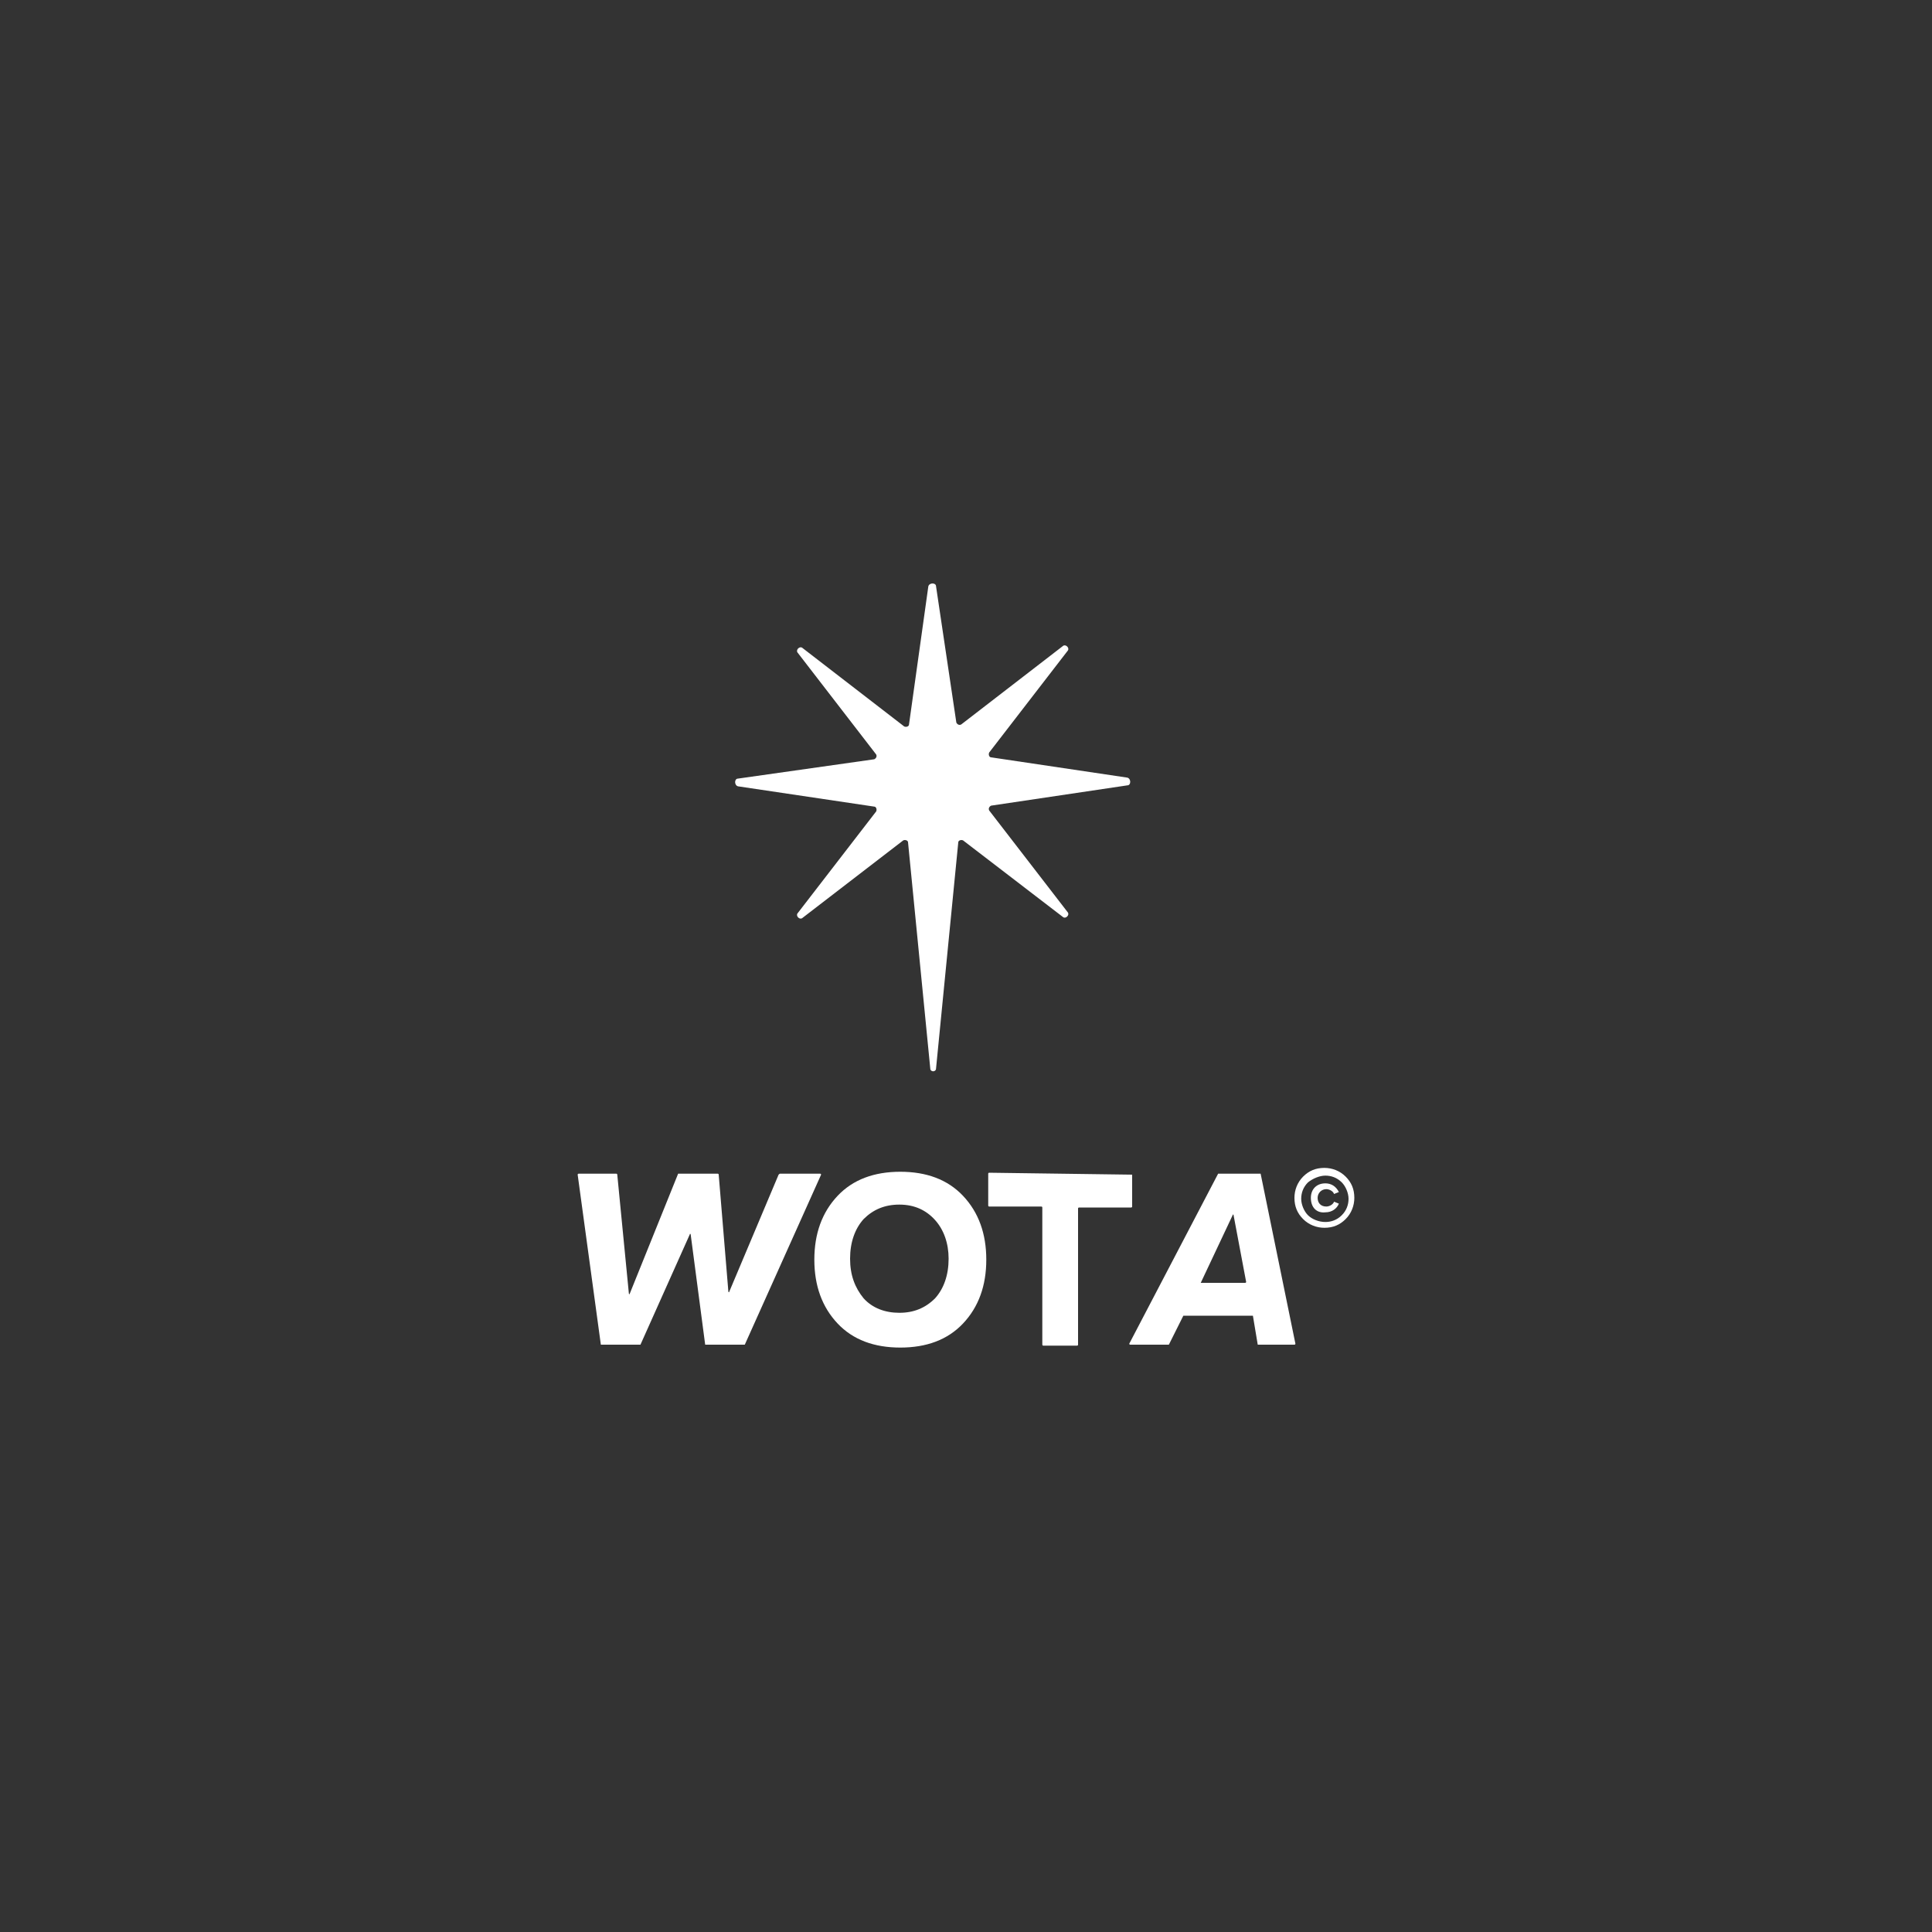 <svg xmlns="http://www.w3.org/2000/svg" xmlns:xlink="http://www.w3.org/1999/xlink" id="Capa_1" x="0px" y="0px" viewBox="0 0 200 200" style="enable-background:new 0 0 200 200;" xml:space="preserve"><rect x="0" y="0" width="200" height="200" fill="#333333" stroke="none"/><style type="text/css">	.st0{fill:#FFFFFF;}</style><g>	<g>		<g>			<g>				<path class="st0" d="M80.8,121.5h4.1c0,0,0.1,0,0.1,0.1l-7.9,17.6c0,0,0,0-0.1,0h-3.9c0,0-0.1,0-0.1,0l-1.5-11.4     c0-0.1-0.1-0.1-0.1,0l-5.1,11.4c0,0,0,0-0.1,0h-3.9c0,0-0.1,0-0.1,0l-2.4-17.6c0,0,0-0.1,0.1-0.1h3.9c0,0,0.1,0,0.1,0.1     l1.2,12.3c0,0.1,0.1,0.1,0.1,0l5-12.4c0,0,0,0,0.1,0h4c0,0,0.1,0,0.1,0.1l1,12.1c0,0.1,0.1,0.1,0.1,0l5.1-12.1     C80.7,121.5,80.7,121.5,80.8,121.5z"></path>				<path class="st0" d="M86.7,137c-1.6-1.7-2.4-3.9-2.4-6.6c0-2.7,0.8-4.9,2.4-6.6c1.6-1.7,3.8-2.5,6.5-2.5s4.9,0.8,6.5,2.5     c1.6,1.7,2.4,3.9,2.4,6.6c0,2.7-0.8,4.9-2.4,6.6c-1.6,1.7-3.8,2.5-6.5,2.5C90.5,139.5,88.3,138.7,86.7,137z M96.8,126.3     c-0.9-1-2.1-1.6-3.7-1.6c-1.5,0-2.7,0.5-3.7,1.5c-0.9,1-1.4,2.4-1.4,4.1c0,1.7,0.5,3,1.4,4.1c0.9,1,2.2,1.5,3.7,1.5     c1.5,0,2.7-0.5,3.7-1.5c0.9-1,1.4-2.4,1.4-4.1C98.2,128.7,97.7,127.3,96.8,126.3z"></path>				<path class="st0" d="M117.2,121.6v3.3c0,0,0,0.1-0.1,0.1h-5.4c0,0-0.1,0-0.1,0.1v14.1c0,0,0,0.1-0.1,0.1h-3.5c0,0-0.1,0-0.1-0.1     V125c0,0,0-0.1-0.1-0.1h-5.4c0,0-0.1,0-0.1-0.1v-3.3c0,0,0-0.1,0.1-0.1L117.2,121.6C117.2,121.5,117.2,121.5,117.2,121.6z"></path>				<path class="st0" d="M130.2,139.2l-0.5-3c0,0,0,0-0.1,0h-7c0,0,0,0-0.1,0l-1.5,3c0,0,0,0-0.1,0H117c0,0-0.1,0-0.1-0.1l9.2-17.6     c0,0,0,0,0.1,0h4.2c0,0,0,0,0.1,0l3.6,17.6c0,0,0,0.1-0.1,0.1L130.2,139.2C130.3,139.2,130.2,139.2,130.2,139.2z M124.3,132.8     h4.6c0,0,0.1,0,0.1-0.1l-1.3-6.9c0-0.1-0.1-0.1-0.1,0L124.3,132.8C124.2,132.8,124.3,132.8,124.3,132.8z"></path>			</g>			<g>				<g>					<path class="st0" d="M137.1,127.1c-0.8,0-1.6-0.3-2.2-0.9c-0.6-0.6-0.9-1.3-0.9-2.2c0-0.8,0.3-1.6,0.9-2.2      c0.6-0.6,1.3-0.9,2.2-0.9c0.8,0,1.6,0.3,2.2,0.9c0.6,0.6,0.9,1.3,0.9,2.2c0,0.8-0.3,1.6-0.9,2.2      C138.7,126.8,138,127.1,137.1,127.1z M138.9,125.8c0.5-0.5,0.7-1.1,0.7-1.7s-0.3-1.3-0.7-1.7c-0.5-0.5-1.1-0.7-1.7-0.7      s-1.3,0.3-1.8,0.7c-0.5,0.5-0.7,1.1-0.7,1.7s0.3,1.3,0.7,1.7s1.1,0.7,1.8,0.7C137.8,126.5,138.4,126.3,138.9,125.8z M135.7,124      c0-0.9,0.6-1.5,1.5-1.5c0.6,0,1.1,0.3,1.4,0.9l-0.5,0.2c-0.1-0.3-0.5-0.5-0.8-0.5c-0.5,0-0.9,0.4-0.9,0.9s0.3,0.9,0.9,0.9      c0.3,0,0.7-0.2,0.8-0.5l0.5,0.2c-0.2,0.5-0.7,0.9-1.4,0.9C136.3,125.6,135.7,125,135.7,124z"></path>				</g>			</g>		</g>		<path class="st0" d="M102.6,83.4l14.1-2.1c0.4,0,0.4-0.7,0-0.8l-14.1-2.1c-0.2,0-0.3-0.3-0.2-0.5l8.1-10.5   c0.3-0.3-0.2-0.8-0.5-0.5l-10.5,8.1c-0.2,0.1-0.4,0-0.5-0.2l-2.1-14.1c0-0.4-0.7-0.4-0.8,0L94.1,75c0,0.2-0.3,0.3-0.5,0.2   l-10.5-8.1c-0.3-0.3-0.8,0.2-0.5,0.5l8.1,10.5c0.1,0.2,0,0.4-0.2,0.5l-14.1,2c-0.4,0-0.4,0.7,0,0.8l14.1,2.1   c0.2,0,0.3,0.3,0.2,0.5l-8.1,10.5c-0.3,0.3,0.2,0.8,0.5,0.5L93.5,87c0.2-0.1,0.5,0,0.5,0.2l2.3,23.4c0,0.4,0.6,0.4,0.6,0l2.3-23.4   c0-0.2,0.3-0.3,0.5-0.2l10.3,7.9c0.3,0.3,0.8-0.2,0.5-0.5l-8.1-10.5C102.3,83.7,102.4,83.5,102.6,83.4z"></path>	</g></g></svg>